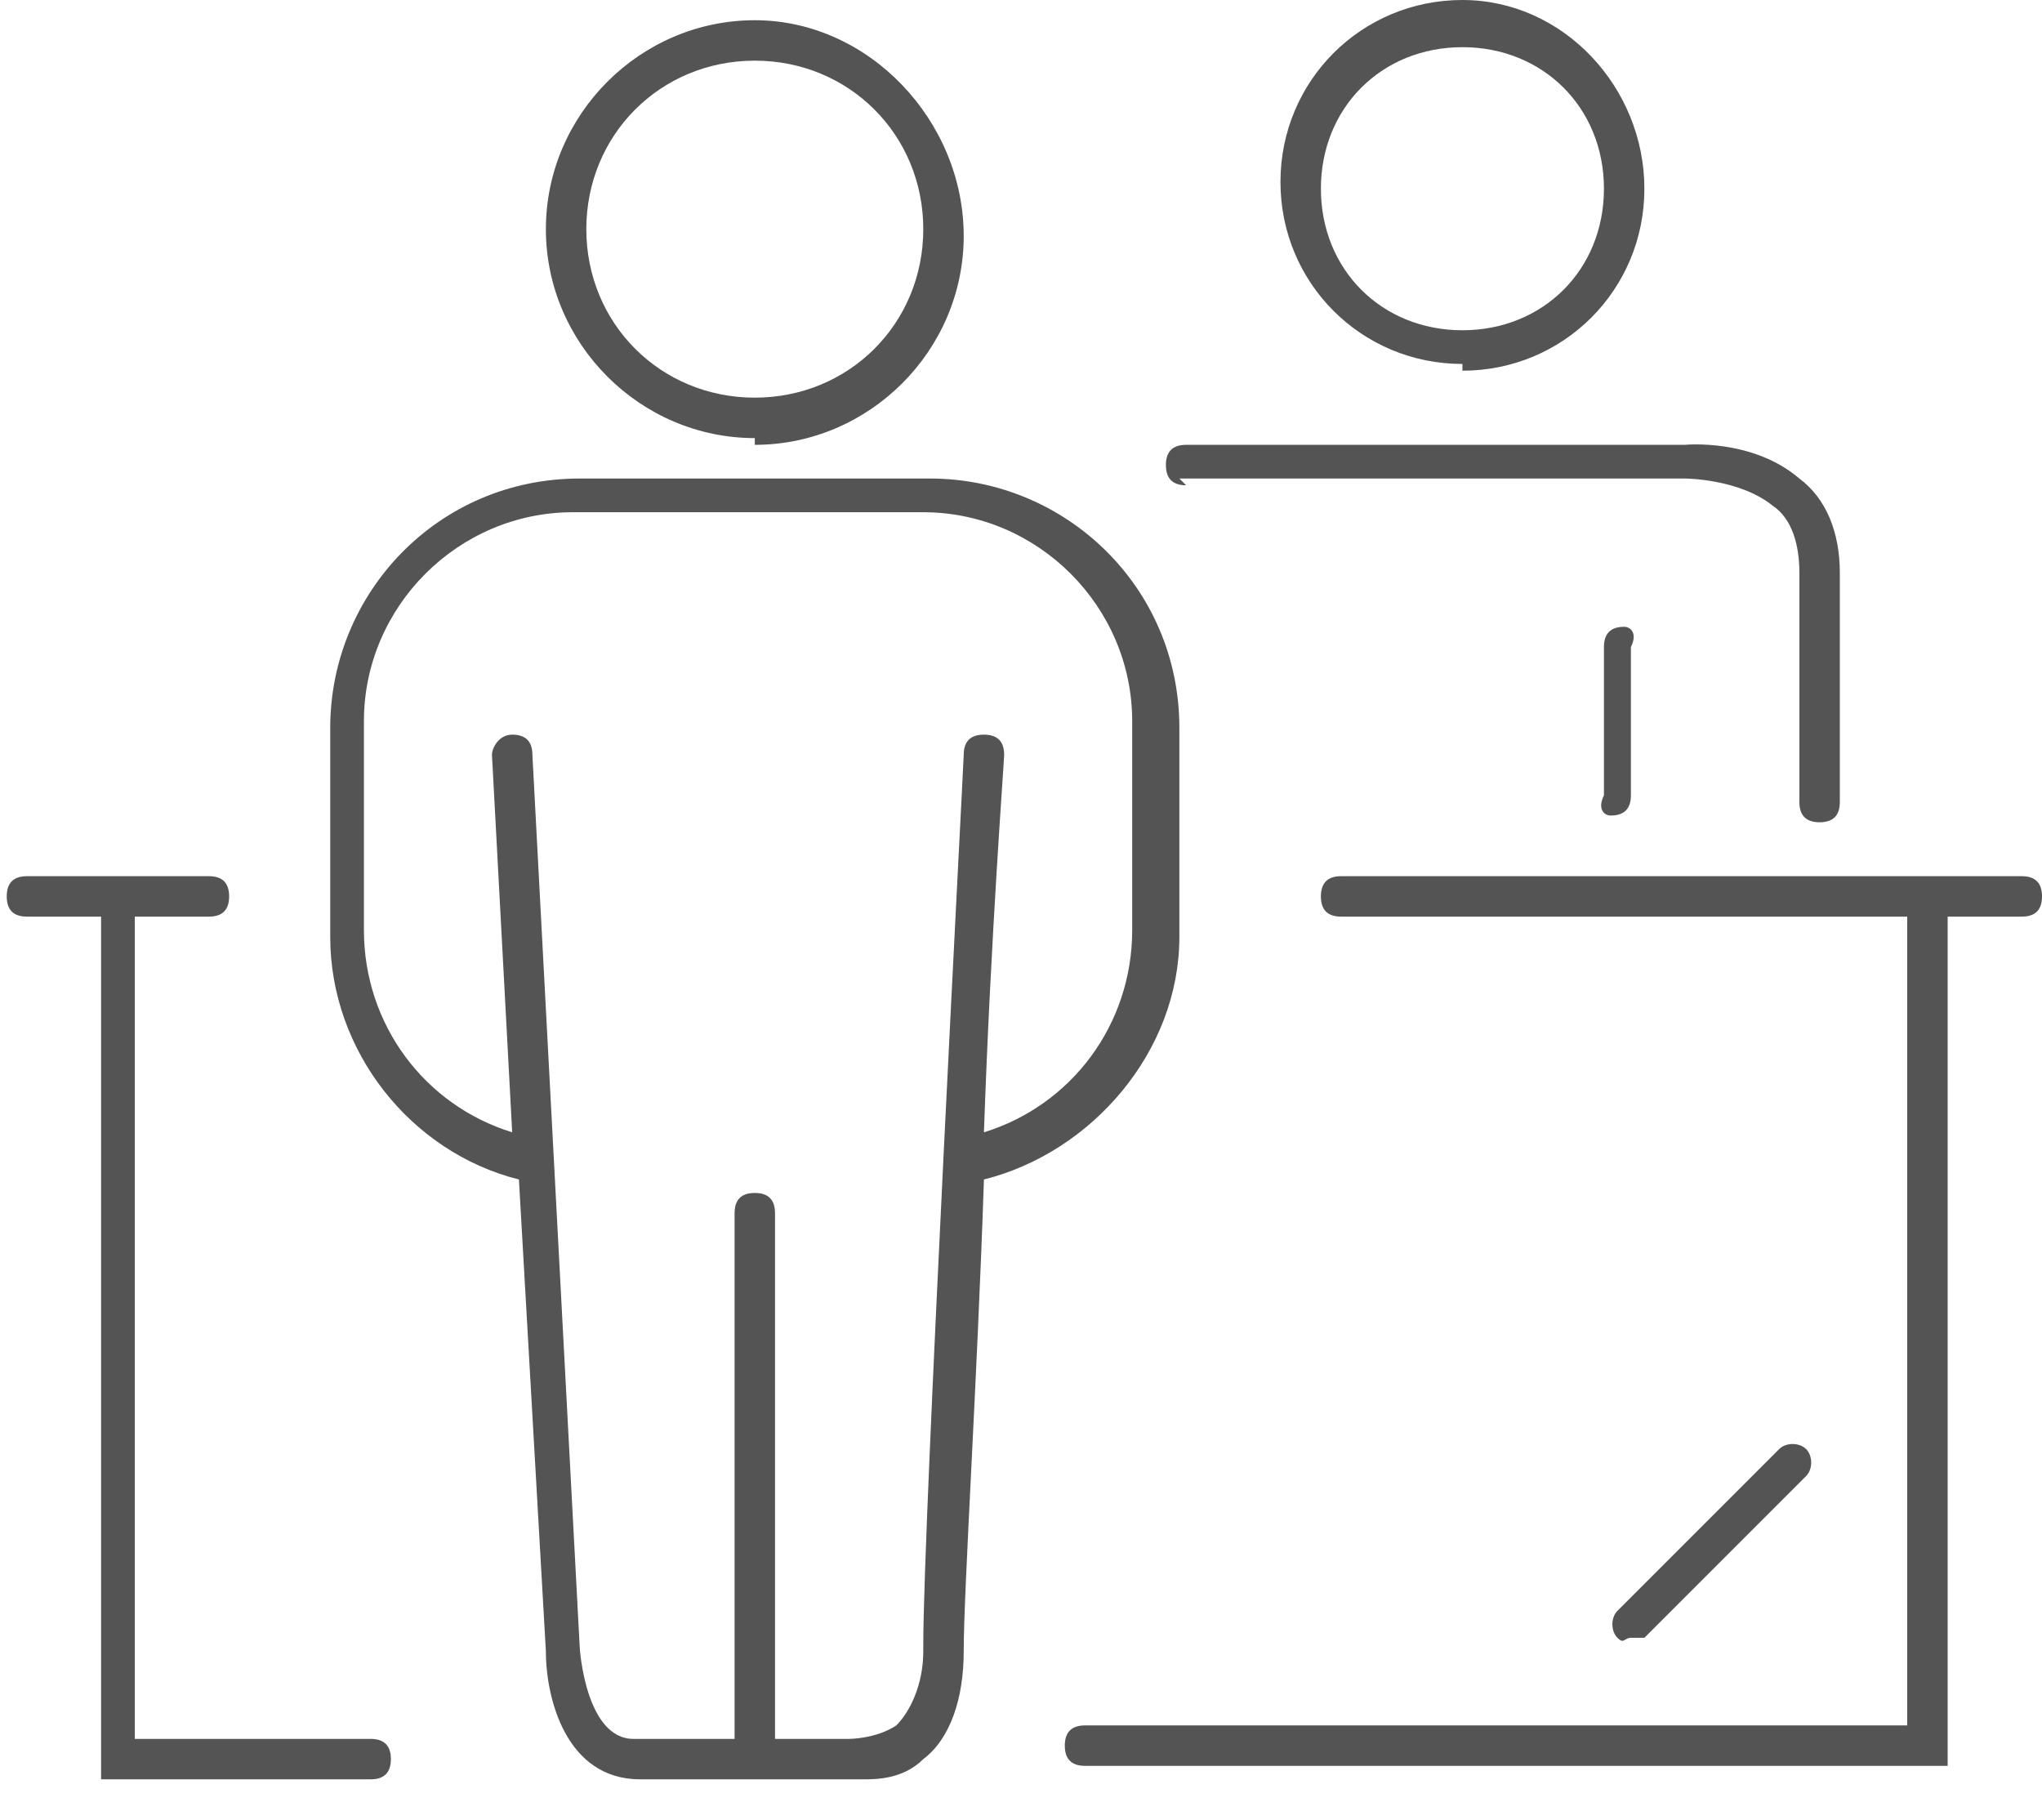 <?xml version="1.0" encoding="UTF-8"?>
<svg xmlns="http://www.w3.org/2000/svg" id="Warstwa_1" version="1.1" viewBox="0 0 30.3 27">
  <!-- Generator: Adobe Illustrator 29.1.0, SVG Export Plug-In . SVG Version: 2.1.0 Build 142)  -->
  <defs>
    <style>
      .st0 {
        fill: #545454;
      }
    </style>
  </defs>
  <path class="st0" d="M11.2,6.6c1.7,0,3.1-1.4,3.1-3.1S12.9.3,11.2.3s-3.1,1.4-3.1,3.1,1.4,3.1,3.1,3.1ZM11.2.9c1.4,0,2.5,1.1,2.5,2.5s-1.1,2.5-2.5,2.5-2.5-1.1-2.5-2.5,1.1-2.5,2.5-2.5Z"></path>
  <path class="st0" d="M21.7,5.5c1.5,0,2.7-1.2,2.7-2.7S23.2,0,21.7,0s-2.7,1.2-2.7,2.7,1.2,2.7,2.7,2.7ZM21.7.7c1.2,0,2.1.9,2.1,2.1s-.9,2.1-2.1,2.1-2.1-.9-2.1-2.1.9-2.1,2.1-2.1Z"></path>
  <path class="st0" d="M5.4,25.8h-3.4v-12.2h1.1c.2,0,.3-.1.3-.3s-.1-.3-.3-.3H.4c-.2,0-.3.1-.3.3s.1.3.3.3h1.1v12.8h4c.2,0,.3-.1.3-.3s-.1-.3-.3-.3Z"></path>
  <path class="st0" d="M30,13h-10.1c-.2,0-.3.1-.3.3s.1.3.3.3h8.4v12h-12.2c-.2,0-.3.1-.3.3s.1.3.3.3h12.8v-12.6h1.1c.2,0,.3-.1.3-.3s-.1-.3-.3-.3Z"></path>
  <path class="st0" d="M24.4,24.3l2.4-2.4c.1-.1.1-.3,0-.4s-.3-.1-.4,0l-2.4,2.4c-.1.1-.1.3,0,.4s.1,0,.2,0,.2,0,.2,0Z"></path>
  <path class="st0" d="M23.8,9.6v2.2c-.1.2,0,.3.1.3,0,0,0,0,0,0,.2,0,.3-.1.3-.3v-2.2c.1-.2,0-.3-.1-.3-.2,0-.3.1-.3.3Z"></path>
  <path class="st0" d="M17.5,7.1h7.5s.8,0,1.3.4c.3.2.4.6.4,1,0,1.8,0,3.4,0,3.4,0,.2.1.3.3.3h0c.2,0,.3-.1.3-.3,0,0,0-1.6,0-3.4,0-.6-.2-1.1-.6-1.4-.7-.6-1.7-.5-1.7-.5h-7.4c-.2,0-.3.1-.3.3s.1.3.3.3Z"></path>
  <path class="st0" d="M17.5,13.9v-3.1c0-2.1-1.7-3.7-3.7-3.7h-5.2c-2.1,0-3.7,1.7-3.7,3.7v3.1c0,1.7,1.2,3.2,2.8,3.6l.4,7c0,.7.3,1.9,1.4,1.9h3.1s0,0,.2,0c.2,0,.6,0,.9-.3.4-.3.6-.9.6-1.6,0-.9.2-4,.3-7,1.6-.4,2.9-1.9,2.9-3.6ZM13.7,24.5c0,.5-.2.9-.4,1.1-.3.2-.7.2-.7.2h-1.1v-7.8c0-.2-.1-.3-.3-.3s-.3.1-.3.3v7.8h-1.5c-.7,0-.8-1.3-.8-1.4l-.7-13.2c0-.2-.1-.3-.3-.3-.2,0-.3.2-.3.3l.3,5.6c-1.3-.4-2.2-1.6-2.2-3v-3.1c0-1.7,1.4-3.1,3.1-3.1h5.2c1.7,0,3.1,1.4,3.1,3.1v3.1c0,1.4-.9,2.6-2.2,3,.1-2.9.3-5.5.3-5.6,0-.2-.1-.3-.3-.3-.2,0-.3.1-.3.3,0,.1-.6,11.4-.6,13.2Z"></path>
</svg>
